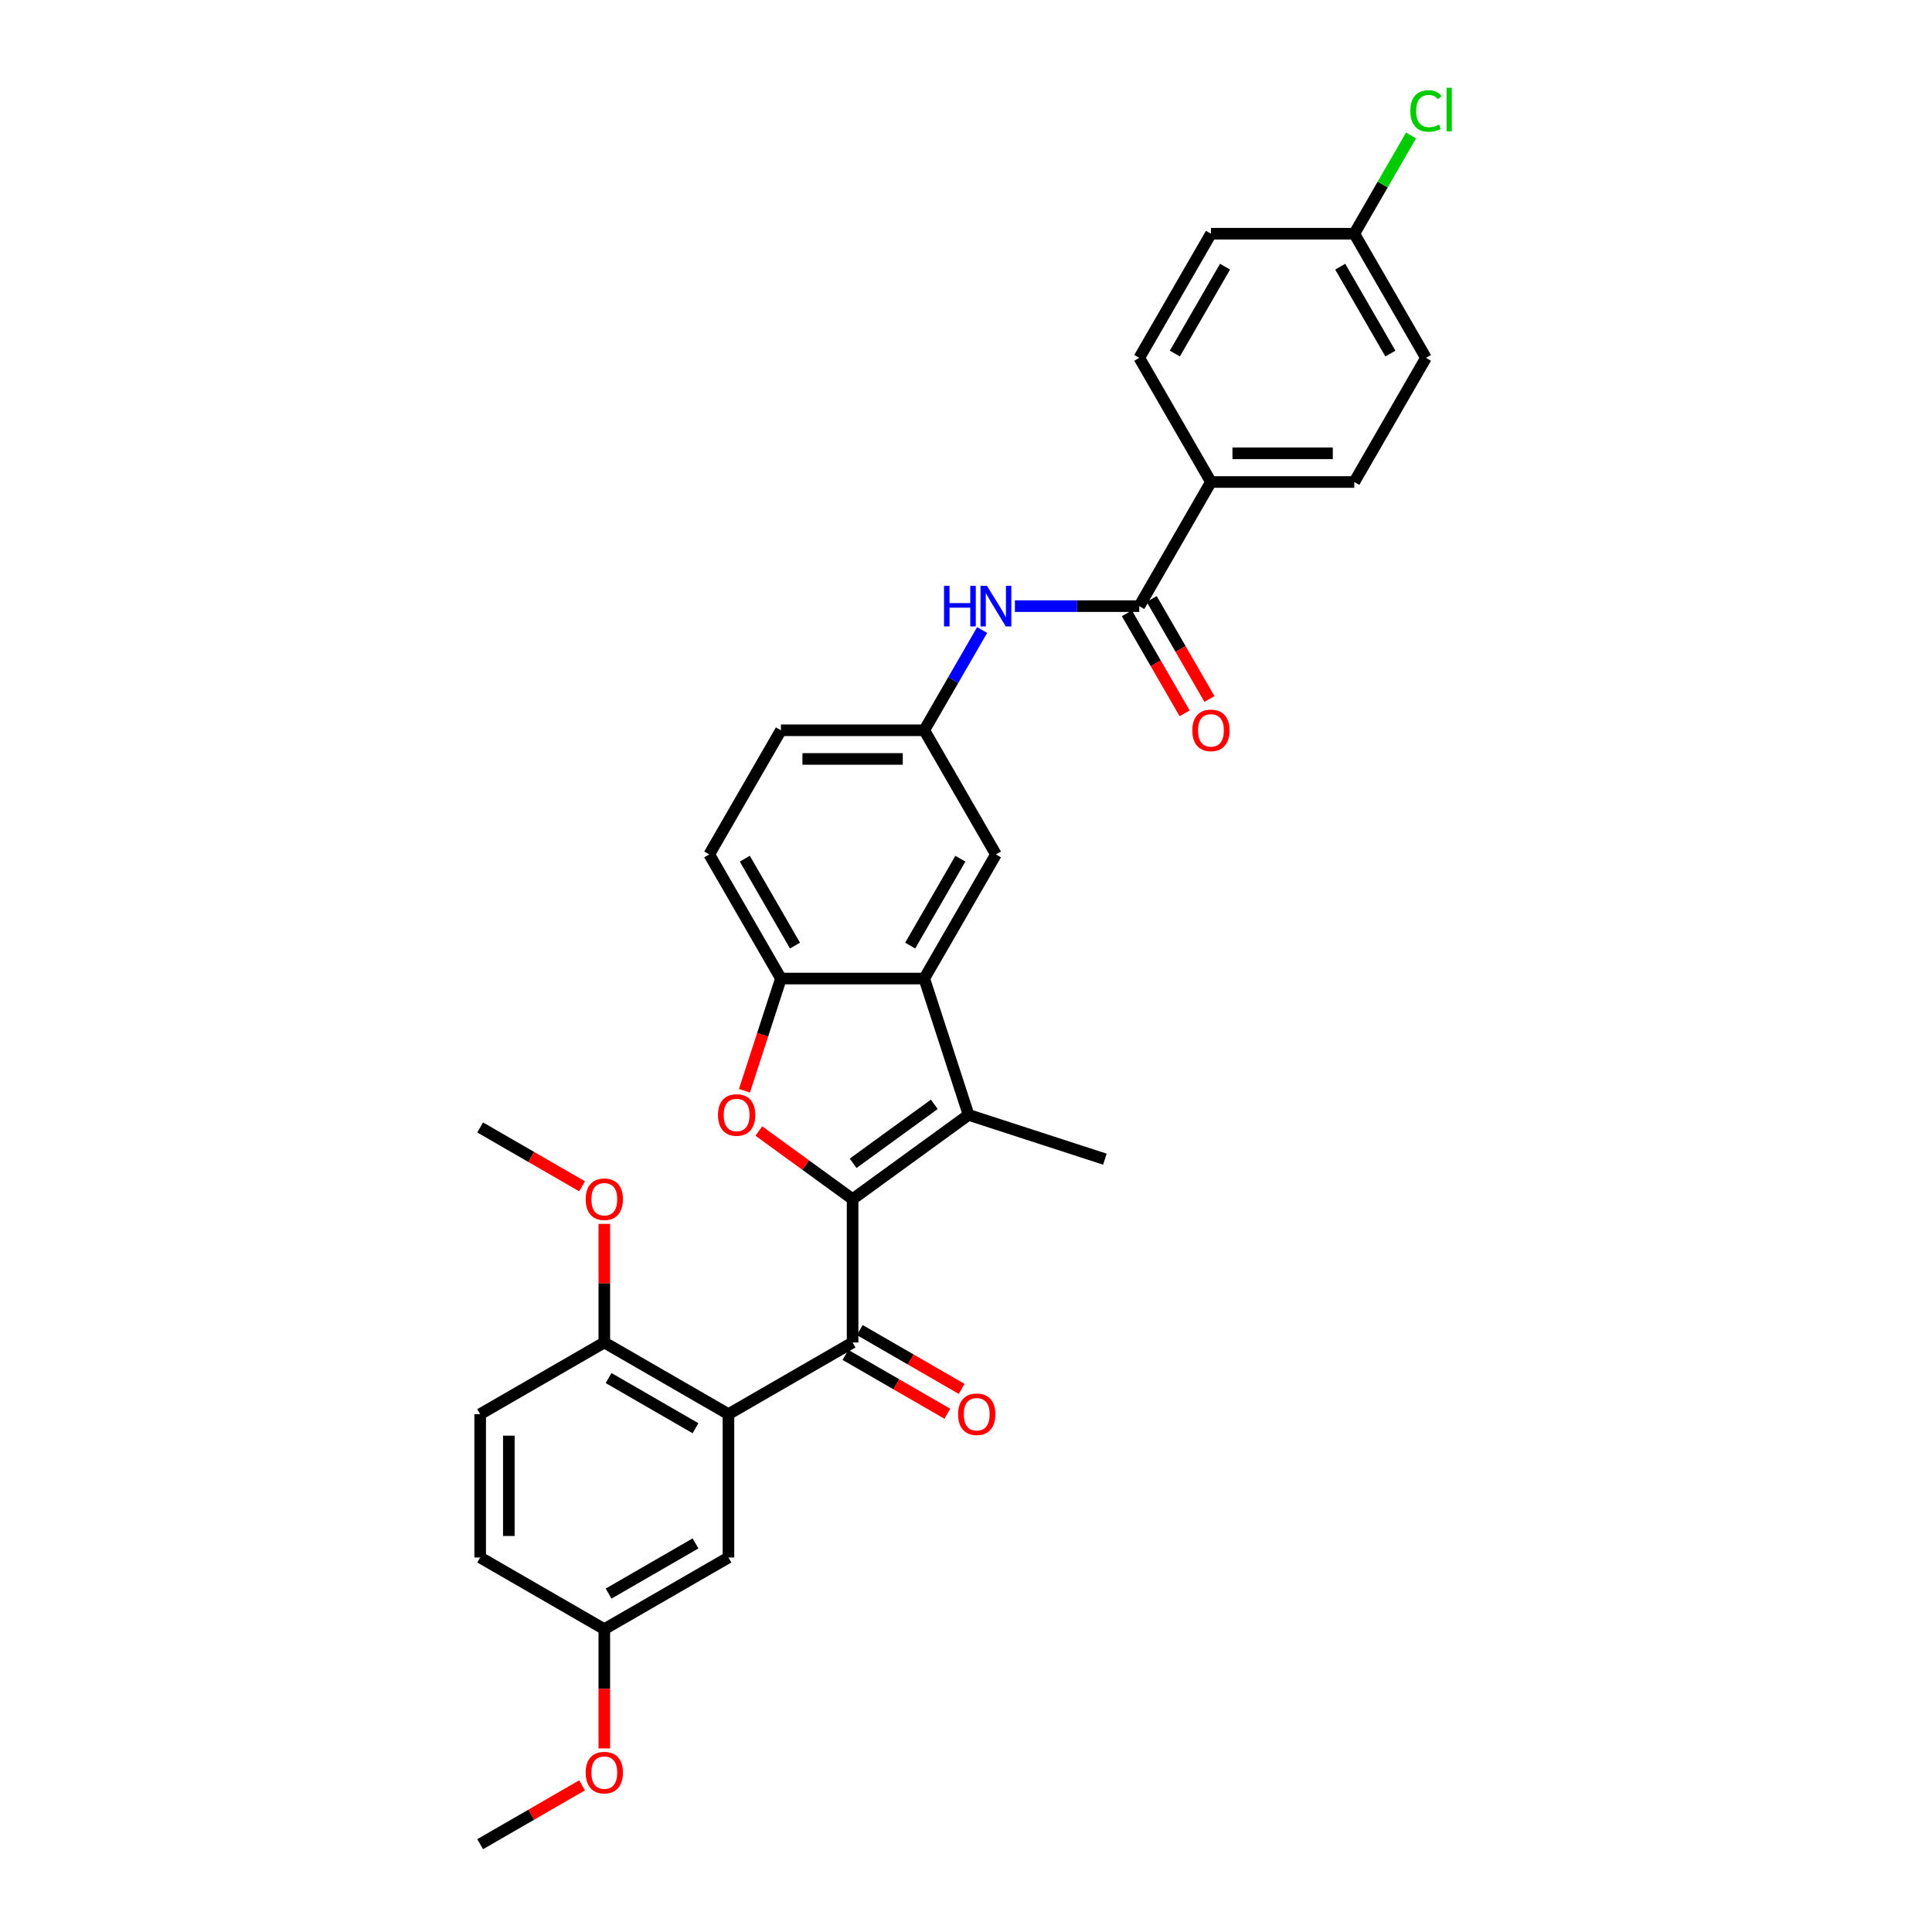 <?xml version='1.0' encoding='iso-8859-1'?>
<svg version='1.1' baseProfile='full'
              xmlns='http://www.w3.org/2000/svg'
                      xmlns:rdkit='http://www.rdkit.org/xml'
                      xmlns:xlink='http://www.w3.org/1999/xlink'
                  xml:space='preserve'
width='1000px' height='1000px' viewBox='0 0 1000 1000'>
<!-- END OF HEADER -->
<rect style='opacity:1.0;fill:#FFFFFF;stroke:none' width='1000' height='1000' x='0' y='0'> </rect>
<path class='bond-0' d='M 441.3,620.671 L 501.325,577.06' style='fill:none;fill-rule:evenodd;stroke:#000000;stroke-width:6px;stroke-linecap:butt;stroke-linejoin:miter;stroke-opacity:1' />
<path class='bond-0' d='M 441.582,602.124 L 483.599,571.597' style='fill:none;fill-rule:evenodd;stroke:#000000;stroke-width:6px;stroke-linecap:butt;stroke-linejoin:miter;stroke-opacity:1' />
<path class='bond-1' d='M 441.3,620.671 L 417.038,603.043' style='fill:none;fill-rule:evenodd;stroke:#000000;stroke-width:6px;stroke-linecap:butt;stroke-linejoin:miter;stroke-opacity:1' />
<path class='bond-1' d='M 417.038,603.043 L 392.776,585.415' style='fill:none;fill-rule:evenodd;stroke:#FF0000;stroke-width:6px;stroke-linecap:butt;stroke-linejoin:miter;stroke-opacity:1' />
<path class='bond-2' d='M 441.3,620.671 L 441.3,694.865' style='fill:none;fill-rule:evenodd;stroke:#000000;stroke-width:6px;stroke-linecap:butt;stroke-linejoin:miter;stroke-opacity:1' />
<path class='bond-4' d='M 501.325,577.06 L 478.397,506.497' style='fill:none;fill-rule:evenodd;stroke:#000000;stroke-width:6px;stroke-linecap:butt;stroke-linejoin:miter;stroke-opacity:1' />
<path class='bond-22' d='M 501.325,577.06 L 571.888,599.987' style='fill:none;fill-rule:evenodd;stroke:#000000;stroke-width:6px;stroke-linecap:butt;stroke-linejoin:miter;stroke-opacity:1' />
<path class='bond-5' d='M 385.33,564.581 L 394.767,535.539' style='fill:none;fill-rule:evenodd;stroke:#FF0000;stroke-width:6px;stroke-linecap:butt;stroke-linejoin:miter;stroke-opacity:1' />
<path class='bond-5' d='M 394.767,535.539 L 404.203,506.497' style='fill:none;fill-rule:evenodd;stroke:#000000;stroke-width:6px;stroke-linecap:butt;stroke-linejoin:miter;stroke-opacity:1' />
<path class='bond-3' d='M 441.3,694.865 L 377.046,731.962' style='fill:none;fill-rule:evenodd;stroke:#000000;stroke-width:6px;stroke-linecap:butt;stroke-linejoin:miter;stroke-opacity:1' />
<path class='bond-13' d='M 437.59,701.29 L 463.968,716.519' style='fill:none;fill-rule:evenodd;stroke:#000000;stroke-width:6px;stroke-linecap:butt;stroke-linejoin:miter;stroke-opacity:1' />
<path class='bond-13' d='M 463.968,716.519 L 490.345,731.748' style='fill:none;fill-rule:evenodd;stroke:#FF0000;stroke-width:6px;stroke-linecap:butt;stroke-linejoin:miter;stroke-opacity:1' />
<path class='bond-13' d='M 445.01,688.44 L 471.387,703.668' style='fill:none;fill-rule:evenodd;stroke:#000000;stroke-width:6px;stroke-linecap:butt;stroke-linejoin:miter;stroke-opacity:1' />
<path class='bond-13' d='M 471.387,703.668 L 497.764,718.897' style='fill:none;fill-rule:evenodd;stroke:#FF0000;stroke-width:6px;stroke-linecap:butt;stroke-linejoin:miter;stroke-opacity:1' />
<path class='bond-8' d='M 377.046,731.962 L 312.792,694.865' style='fill:none;fill-rule:evenodd;stroke:#000000;stroke-width:6px;stroke-linecap:butt;stroke-linejoin:miter;stroke-opacity:1' />
<path class='bond-8' d='M 359.988,739.248 L 315.01,713.28' style='fill:none;fill-rule:evenodd;stroke:#000000;stroke-width:6px;stroke-linecap:butt;stroke-linejoin:miter;stroke-opacity:1' />
<path class='bond-11' d='M 377.046,731.962 L 377.046,806.157' style='fill:none;fill-rule:evenodd;stroke:#000000;stroke-width:6px;stroke-linecap:butt;stroke-linejoin:miter;stroke-opacity:1' />
<path class='bond-10' d='M 478.397,506.497 L 515.495,442.243' style='fill:none;fill-rule:evenodd;stroke:#000000;stroke-width:6px;stroke-linecap:butt;stroke-linejoin:miter;stroke-opacity:1' />
<path class='bond-10' d='M 471.111,489.439 L 497.079,444.461' style='fill:none;fill-rule:evenodd;stroke:#000000;stroke-width:6px;stroke-linecap:butt;stroke-linejoin:miter;stroke-opacity:1' />
<path class='bond-31' d='M 478.397,506.497 L 404.203,506.497' style='fill:none;fill-rule:evenodd;stroke:#000000;stroke-width:6px;stroke-linecap:butt;stroke-linejoin:miter;stroke-opacity:1' />
<path class='bond-15' d='M 404.203,506.497 L 367.106,442.243' style='fill:none;fill-rule:evenodd;stroke:#000000;stroke-width:6px;stroke-linecap:butt;stroke-linejoin:miter;stroke-opacity:1' />
<path class='bond-15' d='M 411.489,489.439 L 385.521,444.461' style='fill:none;fill-rule:evenodd;stroke:#000000;stroke-width:6px;stroke-linecap:butt;stroke-linejoin:miter;stroke-opacity:1' />
<path class='bond-6' d='M 589.689,313.734 L 557.504,313.734' style='fill:none;fill-rule:evenodd;stroke:#000000;stroke-width:6px;stroke-linecap:butt;stroke-linejoin:miter;stroke-opacity:1' />
<path class='bond-6' d='M 557.504,313.734 L 525.318,313.734' style='fill:none;fill-rule:evenodd;stroke:#0000FF;stroke-width:6px;stroke-linecap:butt;stroke-linejoin:miter;stroke-opacity:1' />
<path class='bond-9' d='M 589.689,313.734 L 626.786,249.48' style='fill:none;fill-rule:evenodd;stroke:#000000;stroke-width:6px;stroke-linecap:butt;stroke-linejoin:miter;stroke-opacity:1' />
<path class='bond-14' d='M 583.264,317.444 L 598.21,343.331' style='fill:none;fill-rule:evenodd;stroke:#000000;stroke-width:6px;stroke-linecap:butt;stroke-linejoin:miter;stroke-opacity:1' />
<path class='bond-14' d='M 598.21,343.331 L 613.156,369.219' style='fill:none;fill-rule:evenodd;stroke:#FF0000;stroke-width:6px;stroke-linecap:butt;stroke-linejoin:miter;stroke-opacity:1' />
<path class='bond-14' d='M 596.114,310.025 L 611.061,335.912' style='fill:none;fill-rule:evenodd;stroke:#000000;stroke-width:6px;stroke-linecap:butt;stroke-linejoin:miter;stroke-opacity:1' />
<path class='bond-14' d='M 611.061,335.912 L 626.007,361.799' style='fill:none;fill-rule:evenodd;stroke:#FF0000;stroke-width:6px;stroke-linecap:butt;stroke-linejoin:miter;stroke-opacity:1' />
<path class='bond-7' d='M 508.358,326.095 L 493.378,352.042' style='fill:none;fill-rule:evenodd;stroke:#0000FF;stroke-width:6px;stroke-linecap:butt;stroke-linejoin:miter;stroke-opacity:1' />
<path class='bond-7' d='M 493.378,352.042 L 478.397,377.989' style='fill:none;fill-rule:evenodd;stroke:#000000;stroke-width:6px;stroke-linecap:butt;stroke-linejoin:miter;stroke-opacity:1' />
<path class='bond-16' d='M 312.792,694.865 L 248.537,731.962' style='fill:none;fill-rule:evenodd;stroke:#000000;stroke-width:6px;stroke-linecap:butt;stroke-linejoin:miter;stroke-opacity:1' />
<path class='bond-27' d='M 312.792,694.865 L 312.792,664.171' style='fill:none;fill-rule:evenodd;stroke:#000000;stroke-width:6px;stroke-linecap:butt;stroke-linejoin:miter;stroke-opacity:1' />
<path class='bond-27' d='M 312.792,664.171 L 312.792,633.476' style='fill:none;fill-rule:evenodd;stroke:#FF0000;stroke-width:6px;stroke-linecap:butt;stroke-linejoin:miter;stroke-opacity:1' />
<path class='bond-17' d='M 626.786,249.48 L 700.981,249.48' style='fill:none;fill-rule:evenodd;stroke:#000000;stroke-width:6px;stroke-linecap:butt;stroke-linejoin:miter;stroke-opacity:1' />
<path class='bond-17' d='M 637.915,234.641 L 689.852,234.641' style='fill:none;fill-rule:evenodd;stroke:#000000;stroke-width:6px;stroke-linecap:butt;stroke-linejoin:miter;stroke-opacity:1' />
<path class='bond-18' d='M 626.786,249.48 L 589.689,185.226' style='fill:none;fill-rule:evenodd;stroke:#000000;stroke-width:6px;stroke-linecap:butt;stroke-linejoin:miter;stroke-opacity:1' />
<path class='bond-12' d='M 515.495,442.243 L 478.397,377.989' style='fill:none;fill-rule:evenodd;stroke:#000000;stroke-width:6px;stroke-linecap:butt;stroke-linejoin:miter;stroke-opacity:1' />
<path class='bond-19' d='M 377.046,806.157 L 312.792,843.254' style='fill:none;fill-rule:evenodd;stroke:#000000;stroke-width:6px;stroke-linecap:butt;stroke-linejoin:miter;stroke-opacity:1' />
<path class='bond-19' d='M 359.988,798.87 L 315.01,824.838' style='fill:none;fill-rule:evenodd;stroke:#000000;stroke-width:6px;stroke-linecap:butt;stroke-linejoin:miter;stroke-opacity:1' />
<path class='bond-32' d='M 478.397,377.989 L 404.203,377.989' style='fill:none;fill-rule:evenodd;stroke:#000000;stroke-width:6px;stroke-linecap:butt;stroke-linejoin:miter;stroke-opacity:1' />
<path class='bond-32' d='M 467.268,392.827 L 415.332,392.827' style='fill:none;fill-rule:evenodd;stroke:#000000;stroke-width:6px;stroke-linecap:butt;stroke-linejoin:miter;stroke-opacity:1' />
<path class='bond-20' d='M 367.106,442.243 L 404.203,377.989' style='fill:none;fill-rule:evenodd;stroke:#000000;stroke-width:6px;stroke-linecap:butt;stroke-linejoin:miter;stroke-opacity:1' />
<path class='bond-33' d='M 248.537,731.962 L 248.537,806.157' style='fill:none;fill-rule:evenodd;stroke:#000000;stroke-width:6px;stroke-linecap:butt;stroke-linejoin:miter;stroke-opacity:1' />
<path class='bond-33' d='M 263.376,743.091 L 263.376,795.027' style='fill:none;fill-rule:evenodd;stroke:#000000;stroke-width:6px;stroke-linecap:butt;stroke-linejoin:miter;stroke-opacity:1' />
<path class='bond-25' d='M 700.981,249.48 L 738.078,185.226' style='fill:none;fill-rule:evenodd;stroke:#000000;stroke-width:6px;stroke-linecap:butt;stroke-linejoin:miter;stroke-opacity:1' />
<path class='bond-24' d='M 589.689,185.226 L 626.786,120.972' style='fill:none;fill-rule:evenodd;stroke:#000000;stroke-width:6px;stroke-linecap:butt;stroke-linejoin:miter;stroke-opacity:1' />
<path class='bond-24' d='M 608.104,183.007 L 634.073,138.029' style='fill:none;fill-rule:evenodd;stroke:#000000;stroke-width:6px;stroke-linecap:butt;stroke-linejoin:miter;stroke-opacity:1' />
<path class='bond-23' d='M 312.792,843.254 L 248.537,806.157' style='fill:none;fill-rule:evenodd;stroke:#000000;stroke-width:6px;stroke-linecap:butt;stroke-linejoin:miter;stroke-opacity:1' />
<path class='bond-28' d='M 312.792,843.254 L 312.792,874.111' style='fill:none;fill-rule:evenodd;stroke:#000000;stroke-width:6px;stroke-linecap:butt;stroke-linejoin:miter;stroke-opacity:1' />
<path class='bond-28' d='M 312.792,874.111 L 312.792,904.969' style='fill:none;fill-rule:evenodd;stroke:#FF0000;stroke-width:6px;stroke-linecap:butt;stroke-linejoin:miter;stroke-opacity:1' />
<path class='bond-21' d='M 700.981,120.972 L 626.786,120.972' style='fill:none;fill-rule:evenodd;stroke:#000000;stroke-width:6px;stroke-linecap:butt;stroke-linejoin:miter;stroke-opacity:1' />
<path class='bond-26' d='M 700.981,120.972 L 715.665,95.537' style='fill:none;fill-rule:evenodd;stroke:#000000;stroke-width:6px;stroke-linecap:butt;stroke-linejoin:miter;stroke-opacity:1' />
<path class='bond-26' d='M 715.665,95.537 L 730.35,70.102' style='fill:none;fill-rule:evenodd;stroke:#00CC00;stroke-width:6px;stroke-linecap:butt;stroke-linejoin:miter;stroke-opacity:1' />
<path class='bond-34' d='M 700.981,120.972 L 738.078,185.226' style='fill:none;fill-rule:evenodd;stroke:#000000;stroke-width:6px;stroke-linecap:butt;stroke-linejoin:miter;stroke-opacity:1' />
<path class='bond-34' d='M 693.694,138.029 L 719.662,183.007' style='fill:none;fill-rule:evenodd;stroke:#000000;stroke-width:6px;stroke-linecap:butt;stroke-linejoin:miter;stroke-opacity:1' />
<path class='bond-29' d='M 301.292,614.031 L 274.914,598.802' style='fill:none;fill-rule:evenodd;stroke:#FF0000;stroke-width:6px;stroke-linecap:butt;stroke-linejoin:miter;stroke-opacity:1' />
<path class='bond-29' d='M 274.914,598.802 L 248.537,583.573' style='fill:none;fill-rule:evenodd;stroke:#000000;stroke-width:6px;stroke-linecap:butt;stroke-linejoin:miter;stroke-opacity:1' />
<path class='bond-30' d='M 301.292,924.088 L 274.914,939.317' style='fill:none;fill-rule:evenodd;stroke:#FF0000;stroke-width:6px;stroke-linecap:butt;stroke-linejoin:miter;stroke-opacity:1' />
<path class='bond-30' d='M 274.914,939.317 L 248.537,954.545' style='fill:none;fill-rule:evenodd;stroke:#000000;stroke-width:6px;stroke-linecap:butt;stroke-linejoin:miter;stroke-opacity:1' />
<path  class='atom-2' d='M 371.63 577.12
Q 371.63 572.074, 374.123 569.255
Q 376.616 566.436, 381.276 566.436
Q 385.935 566.436, 388.428 569.255
Q 390.921 572.074, 390.921 577.12
Q 390.921 582.224, 388.398 585.133
Q 385.876 588.011, 381.276 588.011
Q 376.646 588.011, 374.123 585.133
Q 371.63 582.254, 371.63 577.12
M 381.276 585.637
Q 384.481 585.637, 386.202 583.5
Q 387.953 581.334, 387.953 577.12
Q 387.953 572.994, 386.202 570.917
Q 384.481 568.81, 381.276 568.81
Q 378.07 568.81, 376.319 570.887
Q 374.598 572.965, 374.598 577.12
Q 374.598 581.363, 376.319 583.5
Q 378.07 585.637, 381.276 585.637
' fill='#FF0000'/>
<path  class='atom-8' d='M 488.621 303.228
L 491.47 303.228
L 491.47 312.161
L 502.214 312.161
L 502.214 303.228
L 505.063 303.228
L 505.063 324.24
L 502.214 324.24
L 502.214 314.536
L 491.47 314.536
L 491.47 324.24
L 488.621 324.24
L 488.621 303.228
' fill='#0000FF'/>
<path  class='atom-8' d='M 510.85 303.228
L 517.735 314.358
Q 518.418 315.456, 519.516 317.444
Q 520.614 319.432, 520.673 319.551
L 520.673 303.228
L 523.463 303.228
L 523.463 324.24
L 520.584 324.24
L 513.195 312.072
Q 512.334 310.648, 511.414 309.016
Q 510.524 307.383, 510.256 306.879
L 510.256 324.24
L 507.526 324.24
L 507.526 303.228
L 510.85 303.228
' fill='#0000FF'/>
<path  class='atom-14' d='M 495.909 732.022
Q 495.909 726.976, 498.402 724.157
Q 500.895 721.338, 505.554 721.338
Q 510.214 721.338, 512.707 724.157
Q 515.2 726.976, 515.2 732.022
Q 515.2 737.126, 512.677 740.035
Q 510.155 742.913, 505.554 742.913
Q 500.925 742.913, 498.402 740.035
Q 495.909 737.156, 495.909 732.022
M 505.554 740.539
Q 508.76 740.539, 510.481 738.402
Q 512.232 736.236, 512.232 732.022
Q 512.232 727.896, 510.481 725.819
Q 508.76 723.712, 505.554 723.712
Q 502.349 723.712, 500.598 725.789
Q 498.877 727.867, 498.877 732.022
Q 498.877 736.265, 500.598 738.402
Q 502.349 740.539, 505.554 740.539
' fill='#FF0000'/>
<path  class='atom-15' d='M 617.141 378.048
Q 617.141 373.003, 619.634 370.183
Q 622.127 367.364, 626.786 367.364
Q 631.446 367.364, 633.939 370.183
Q 636.432 373.003, 636.432 378.048
Q 636.432 383.152, 633.909 386.061
Q 631.386 388.94, 626.786 388.94
Q 622.157 388.94, 619.634 386.061
Q 617.141 383.182, 617.141 378.048
M 626.786 386.565
Q 629.991 386.565, 631.713 384.429
Q 633.464 382.262, 633.464 378.048
Q 633.464 373.923, 631.713 371.845
Q 629.991 369.738, 626.786 369.738
Q 623.581 369.738, 621.83 371.816
Q 620.109 373.893, 620.109 378.048
Q 620.109 382.292, 621.83 384.429
Q 623.581 386.565, 626.786 386.565
' fill='#FF0000'/>
<path  class='atom-27' d='M 729.976 57.444
Q 729.976 52.221, 732.409 49.491
Q 734.873 46.731, 739.532 46.731
Q 743.865 46.731, 746.18 49.788
L 744.221 51.39
Q 742.53 49.164, 739.532 49.164
Q 736.357 49.164, 734.665 51.301
Q 733.003 53.408, 733.003 57.444
Q 733.003 61.599, 734.724 63.736
Q 736.475 65.873, 739.859 65.873
Q 742.173 65.873, 744.874 64.478
L 745.705 66.704
Q 744.607 67.416, 742.945 67.832
Q 741.283 68.247, 739.443 68.247
Q 734.873 68.247, 732.409 65.457
Q 729.976 62.668, 729.976 57.444
' fill='#00CC00'/>
<path  class='atom-27' d='M 748.732 45.455
L 751.463 45.455
L 751.463 67.98
L 748.732 67.98
L 748.732 45.455
' fill='#00CC00'/>
<path  class='atom-28' d='M 303.146 620.73
Q 303.146 615.685, 305.639 612.865
Q 308.132 610.046, 312.792 610.046
Q 317.451 610.046, 319.944 612.865
Q 322.437 615.685, 322.437 620.73
Q 322.437 625.834, 319.914 628.743
Q 317.392 631.622, 312.792 631.622
Q 308.162 631.622, 305.639 628.743
Q 303.146 625.864, 303.146 620.73
M 312.792 629.247
Q 315.997 629.247, 317.718 627.111
Q 319.469 624.944, 319.469 620.73
Q 319.469 616.605, 317.718 614.527
Q 315.997 612.42, 312.792 612.42
Q 309.586 612.42, 307.835 614.498
Q 306.114 616.575, 306.114 620.73
Q 306.114 624.974, 307.835 627.111
Q 309.586 629.247, 312.792 629.247
' fill='#FF0000'/>
<path  class='atom-29' d='M 303.146 917.508
Q 303.146 912.462, 305.639 909.643
Q 308.132 906.824, 312.792 906.824
Q 317.451 906.824, 319.944 909.643
Q 322.437 912.462, 322.437 917.508
Q 322.437 922.612, 319.914 925.521
Q 317.392 928.399, 312.792 928.399
Q 308.162 928.399, 305.639 925.521
Q 303.146 922.642, 303.146 917.508
M 312.792 926.025
Q 315.997 926.025, 317.718 923.888
Q 319.469 921.722, 319.469 917.508
Q 319.469 913.382, 317.718 911.305
Q 315.997 909.198, 312.792 909.198
Q 309.586 909.198, 307.835 911.275
Q 306.114 913.353, 306.114 917.508
Q 306.114 921.752, 307.835 923.888
Q 309.586 926.025, 312.792 926.025
' fill='#FF0000'/>
</svg>

